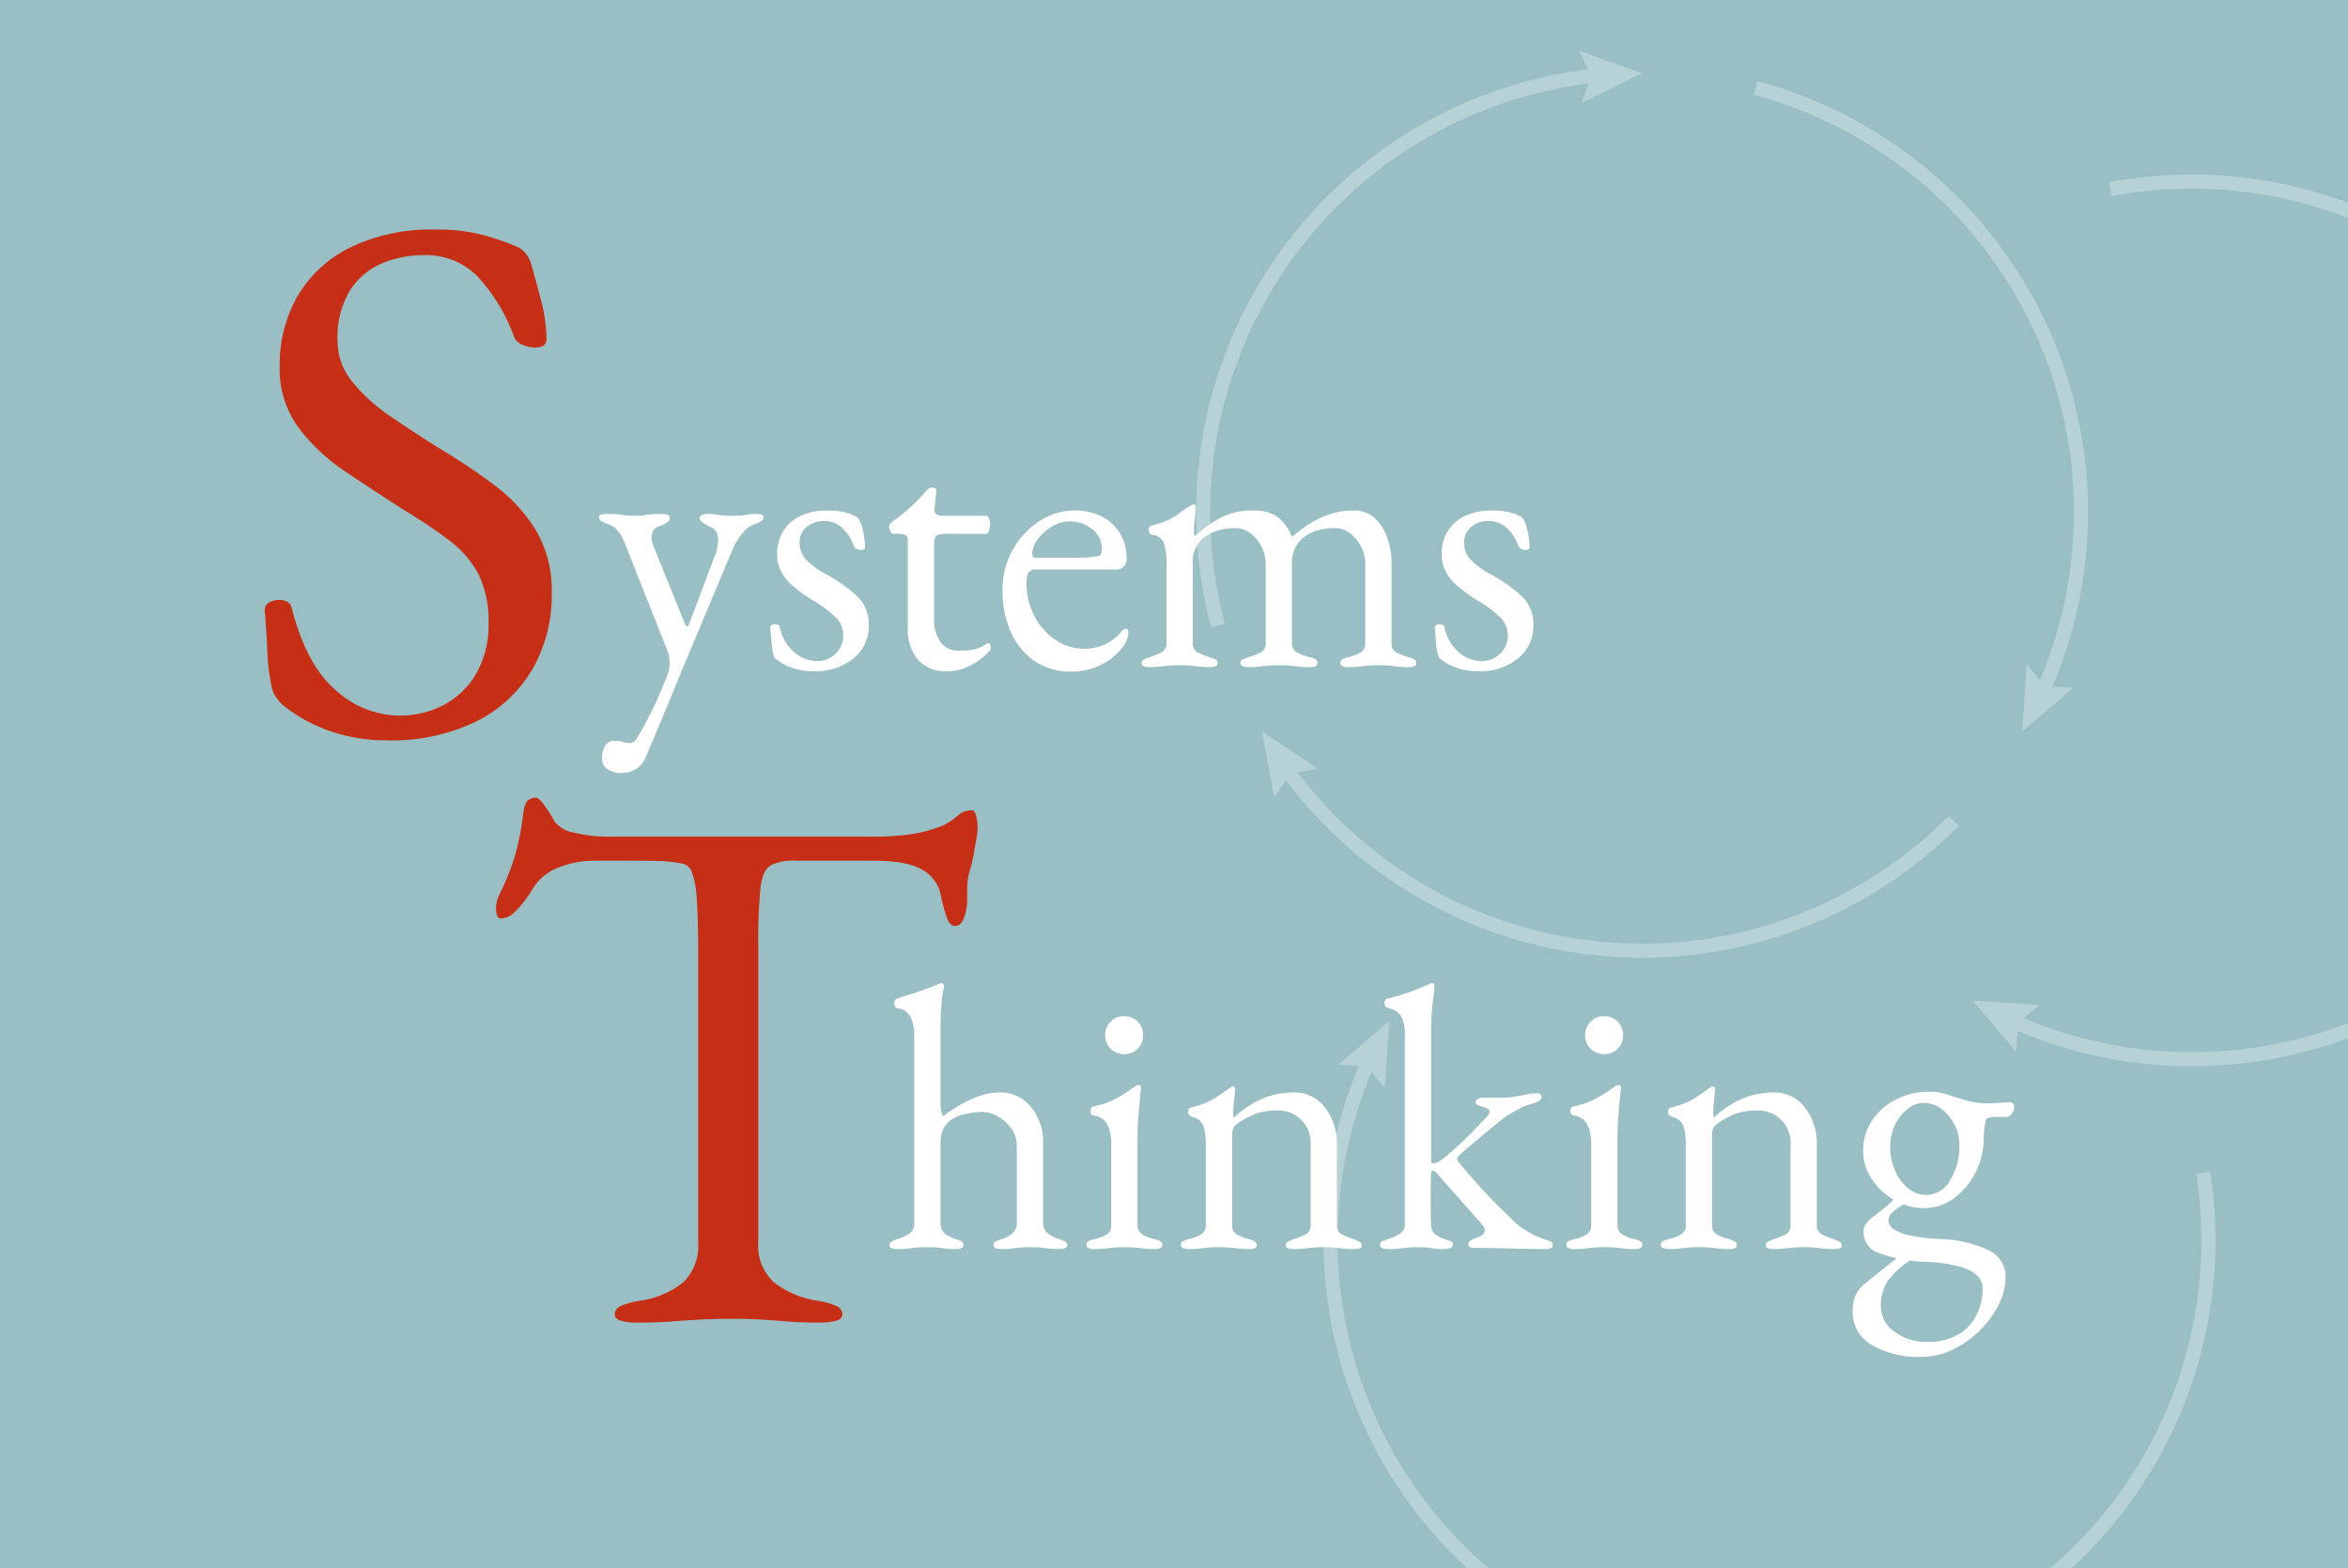 <svg xmlns="http://www.w3.org/2000/svg" xmlns:xlink="http://www.w3.org/1999/xlink" width="250" height="167" viewBox="0 0 250 167"><rect x="0" y="0" width="250" height="167" fill="#333333" stroke="none"/><defs><clipPath id="a"><rect width="250" height="167" transform="translate(240 890)" fill="#99bfc4"/></clipPath><clipPath id="b"><rect width="282.523" height="181.241" fill="none"/></clipPath><clipPath id="d"><rect width="155.168" height="175.844" transform="translate(127.355 5.397)" fill="none"/></clipPath></defs><g transform="translate(-240 -890)" clip-path="url(#a)"><g transform="translate(240 890)"><g clip-path="url(#b)"><rect width="250" height="167" fill="#99bfc4"/><g clip-path="url(#b)"><path d="M41.3,78.852a18.55,18.55,0,0,1-6.2-1,16.608,16.608,0,0,1-5.08-2.84,5.181,5.181,0,0,1-.6-.721,3.343,3.343,0,0,1-.44-.88,21.8,21.8,0,0,1-.521-4.161q-.12-2.558-.279-4.238a.916.916,0,0,1,.48-.842,2.194,2.194,0,0,1,1.119-.279,1.808,1.808,0,0,1,.8.2.88.88,0,0,1,.48.682q1.6,6.16,4.76,8.8a10.181,10.181,0,0,0,6.6,2.64,10.044,10.044,0,0,0,4.958-1.2,8.68,8.68,0,0,0,3.4-3.4,10.336,10.336,0,0,0,1.24-5.16,11.361,11.361,0,0,0-1.079-5.321,10.857,10.857,0,0,0-3.081-3.56q-2-1.518-4.879-3.28-3.122-2-6.16-4.041a20.3,20.3,0,0,1-5.041-4.718,10.591,10.591,0,0,1-2-6.52,14.791,14.791,0,0,1,1.84-7.361,13.244,13.244,0,0,1,5.56-5.24A19.879,19.879,0,0,1,46.5,24.452a18.484,18.484,0,0,1,5,.6,27.646,27.646,0,0,1,3.4,1.16,2.47,2.47,0,0,1,1.081.8,3.192,3.192,0,0,1,.6,1.2q.48,1.68,1.04,3.84a16.307,16.307,0,0,1,.561,4.08q0,.882-1.2.881a3.258,3.258,0,0,1-1.4-.32,1.459,1.459,0,0,1-.84-.8,18.981,18.981,0,0,0-3.919-6.48,7.7,7.7,0,0,0-5.68-2.241,11.386,11.386,0,0,0-4.481.881,7.545,7.545,0,0,0-3.4,2.881,9.584,9.584,0,0,0-1.32,5.359,6.831,6.831,0,0,0,1.559,4.36,18.772,18.772,0,0,0,4.12,3.721q2.559,1.759,5.521,3.6,2.8,1.678,5.479,3.68a17.385,17.385,0,0,1,4.4,4.76,12.535,12.535,0,0,1,1.72,6.759,15.637,15.637,0,0,1-2.16,8.282,14.283,14.283,0,0,1-6.079,5.48,20.711,20.711,0,0,1-9.2,1.92" fill="#c62e15"/><path d="M67.775,140.865a5.878,5.878,0,0,1-1.681-.2c-.426-.136-.639-.362-.639-.682a.978.978,0,0,1,.639-.88,7.8,7.8,0,0,1,2-.56,9.57,9.57,0,0,0,4.641-1.959,5.4,5.4,0,0,0,1.6-4.281V101.266q0-3.679-.161-5.641a9.273,9.273,0,0,0-.519-2.759,1.309,1.309,0,0,0-1-.882,13.539,13.539,0,0,0-2.36-.279q-1.242-.039-3.321-.039h-3.76a10.089,10.089,0,0,0-3.8.76,5.277,5.277,0,0,0-2.76,2.359c-.16.267-.428.654-.8,1.161a8.266,8.266,0,0,1-1.2,1.32,1.966,1.966,0,0,1-1.28.56.441.441,0,0,1-.441-.319,2.071,2.071,0,0,1-.119-.722,3.543,3.543,0,0,1,.4-1.6,26.908,26.908,0,0,0,1.641-4.122,29.048,29.048,0,0,0,.84-4.279c.106-.905.306-1.44.6-1.6a1.628,1.628,0,0,1,.759-.24q.319,0,1,.961a12.814,12.814,0,0,1,1,1.6,3.346,3.346,0,0,0,2.2,1.2,14.965,14.965,0,0,0,3.4.4h28.16a26.218,26.218,0,0,0,4.56-.32,13.733,13.733,0,0,0,3.04-.878,6.608,6.608,0,0,0,1.559-1.041,2.2,2.2,0,0,1,1.561-.562c.16,0,.292.2.4.6a4.749,4.749,0,0,1,.16,1.238,7.313,7.313,0,0,1-.12,1.121c-.079.48-.147.853-.2,1.119a17.513,17.513,0,0,1-.44,2.08,8.437,8.437,0,0,0-.281,1.122,10.277,10.277,0,0,0-.08,1.518v.959a5.083,5.083,0,0,1-.319,1.641q-.321.919-.96.92-.561,0-.88-.879a18.262,18.262,0,0,1-.641-2.4,3.954,3.954,0,0,0-1.92-2.679q-1.6-1-5.439-1h-8.08a5.7,5.7,0,0,0-2.641.479q-.88.48-1.12,2.4a58,58,0,0,0-.239,6.32V132.3a5.257,5.257,0,0,0,1.68,4.281,10.04,10.04,0,0,0,4.639,1.959,7.783,7.783,0,0,1,2,.56.978.978,0,0,1,.641.88c0,.32-.214.546-.641.682a5.868,5.868,0,0,1-1.679.2q-2.162,0-3.56-.119c-.935-.079-1.828-.149-2.681-.2s-1.893-.08-3.12-.08q-2,0-3.479.08c-.988.052-2,.122-3.04.2s-2.281.119-3.72.119" fill="#c62e15"/><path d="M66.134,82.333a2.684,2.684,0,0,1-1.4-.381,1.348,1.348,0,0,1-.64-1.26,2.311,2.311,0,0,1,.34-1.259,1.087,1.087,0,0,1,.979-.54,3.124,3.124,0,0,1,.861.12,2.735,2.735,0,0,0,.74.12.848.848,0,0,0,.42-.1,1.015,1.015,0,0,0,.34-.34q.439-.719,1.02-1.8t1.2-2.441q.62-1.359,1.181-2.88a2.958,2.958,0,0,0,.12-.92,4.808,4.808,0,0,0-.04-.62,3.015,3.015,0,0,0-.12-.54l-4.641-11.72a4.368,4.368,0,0,0-.739-1.259,2.1,2.1,0,0,0-1.06-.7,5.018,5.018,0,0,1-.621-.28.484.484,0,0,1-.3-.439c0-.16.1-.26.3-.3a2.662,2.662,0,0,1,.5-.061q.8,0,1.181.04c.253.028.493.061.72.1a6.353,6.353,0,0,0,1.019.06,7.127,7.127,0,0,0,1.08-.06c.241-.04.494-.073.76-.1s.667-.04,1.2-.04a1.58,1.58,0,0,1,.521.1.355.355,0,0,1,.279.34c0,.186-.139.366-.42.54a2.7,2.7,0,0,1-.739.34,1.05,1.05,0,0,0-.6.42,1.551,1.551,0,0,0-.2.86,1.8,1.8,0,0,0,.12.58c.08.227.147.406.2.539l3.24,8q.08.24.24.24c.08,0,.146-.08.2-.24l2.761-7.319a4.333,4.333,0,0,0,.22-.74,3.7,3.7,0,0,0,.1-.741,1.877,1.877,0,0,0-.219-1.059,1.414,1.414,0,0,0-.58-.46c-.214-.107-.46-.246-.741-.42s-.42-.354-.42-.54c0-.16.1-.274.3-.34a1.662,1.662,0,0,1,.5-.1,6.779,6.779,0,0,1,1.14.1,10.844,10.844,0,0,0,1.7.1,7.089,7.089,0,0,0,1.1-.06l.58-.1a4.476,4.476,0,0,1,.679-.04,2.634,2.634,0,0,1,.5.061c.2.04.3.14.3.3a.484.484,0,0,1-.3.439,4.874,4.874,0,0,1-.62.28,2.8,2.8,0,0,0-1.279.941,6.305,6.305,0,0,0-1.08,1.739l-5.441,12.96c-.026.08-.167.427-.419,1.04s-.567,1.374-.94,2.28-.78,1.88-1.221,2.92-.859,2.04-1.259,3a2.689,2.689,0,0,1-1.04,1.221,2.922,2.922,0,0,1-1.56.42" fill="#fff"/><path d="M86.622,71.492a6.923,6.923,0,0,1-2.32-.38,5.4,5.4,0,0,1-1.84-1.059,5.049,5.049,0,0,1-.3-1.481q-.1-1.038-.14-1.72,0-.36.52-.36a.759.759,0,0,1,.3.061.306.306,0,0,1,.18.219,4.882,4.882,0,0,0,1.66,2.8,3.849,3.849,0,0,0,2.3.841,2.774,2.774,0,0,0,1.98-.78,2.568,2.568,0,0,0,.82-1.941,2.644,2.644,0,0,0-.72-1.859,12.834,12.834,0,0,0-2.52-1.9,15.143,15.143,0,0,1-2.2-1.6,5.089,5.089,0,0,1-1.22-1.561,4.132,4.132,0,0,1-.38-1.8,4.561,4.561,0,0,1,.6-2.32,4.288,4.288,0,0,1,1.8-1.66,6.5,6.5,0,0,1,3-.619,7.079,7.079,0,0,1,2,.239,4.312,4.312,0,0,1,1.2.521,3.945,3.945,0,0,1,.54,1.38,7.848,7.848,0,0,1,.22,1.78q0,.279-.4.279a1.1,1.1,0,0,1-.46-.1.584.584,0,0,1-.3-.259,5.255,5.255,0,0,0-1.3-2.021,2.8,2.8,0,0,0-1.94-.7,2.836,2.836,0,0,0-1.78.6,2.081,2.081,0,0,0-.78,1.759,2.536,2.536,0,0,0,.58,1.64,8.022,8.022,0,0,0,2.18,1.641,16.6,16.6,0,0,1,3.46,2.46,4.079,4.079,0,0,1,1.14,3.019,4.363,4.363,0,0,1-1.64,3.521,6.427,6.427,0,0,1-4.24,1.359" fill="#fff"/><path d="M100.818,71.492a3.944,3.944,0,0,1-3.061-1.2,5.109,5.109,0,0,1-1.1-3.561v-9.28a.492.492,0,0,0-.24-.46,2.451,2.451,0,0,0-1.04-.14h-.241c-.133,0-.246-.086-.34-.259a1.128,1.128,0,0,1-.139-.54.49.49,0,0,1,.12-.241,2.536,2.536,0,0,1,.16-.2q.8-.56,1.46-1.12t1.2-1.1c.361-.36.66-.686.9-.979.132-.134.246-.247.34-.341a.462.462,0,0,1,.339-.14.926.926,0,0,1,.38.081q.18.08.141.36l-.2,1.8a.594.594,0,0,0,.2.6,1.389,1.389,0,0,0,.76.16h4.559c.107,0,.2.087.28.26a1.456,1.456,0,0,1,.121.62,2.067,2.067,0,0,1-.121.7q-.12.339-.28.339h-3.96a3.306,3.306,0,0,0-1.3.161q-.3.159-.3.959v7.88a4.16,4.16,0,0,0,.679,2.521,2.289,2.289,0,0,0,1.96.92,6.987,6.987,0,0,0,1.8-.181,3.849,3.849,0,0,0,1.159-.54.234.234,0,0,1,.16-.08.226.226,0,0,1,.221.181,1.2,1.2,0,0,1,.06.38q0,.2-.66.8a7.343,7.343,0,0,1-1.72,1.12,5.15,5.15,0,0,1-2.3.52" fill="#fff"/><path d="M114.065,71.532a6.812,6.812,0,0,1-3.84-1.08,7.168,7.168,0,0,1-2.56-3.06,10.749,10.749,0,0,1-.92-4.58,8.508,8.508,0,0,1,1.06-4.219,8.648,8.648,0,0,1,2.82-3.061,6.846,6.846,0,0,1,3.84-1.159,6.1,6.1,0,0,1,2.84.64,4.811,4.811,0,0,1,1.94,1.78,4.913,4.913,0,0,1,.7,2.62,1.078,1.078,0,0,1-1.2,1.239h-8.44a.908.908,0,0,0-.78.3,2.169,2.169,0,0,0-.22,1.181,7.34,7.34,0,0,0,.84,3.5,6.829,6.829,0,0,0,2.24,2.519,5.407,5.407,0,0,0,3.08.941,5.079,5.079,0,0,0,2.18-.46,5.228,5.228,0,0,0,1.74-1.34,1.623,1.623,0,0,1,.24-.261.322.322,0,0,1,.2-.059q.321,0,.321.4a2.829,2.829,0,0,1-.72,1.68,6.23,6.23,0,0,1-1.44,1.32,6.855,6.855,0,0,1-1.84.859,7.167,7.167,0,0,1-2.08.3m-3.68-12.119h3.64q.96,0,1.64-.04a10.4,10.4,0,0,0,1.32-.16.327.327,0,0,0,.26-.261,2.56,2.56,0,0,0-.96-2.6,3.755,3.755,0,0,0-2.421-.82,3.614,3.614,0,0,0-1.839.54,5.111,5.111,0,0,0-1.52,1.341,2.657,2.657,0,0,0-.6,1.6c0,.266.16.4.48.4" fill="#fff"/><path d="M122.361,71.053a1.788,1.788,0,0,1-.56-.08.339.339,0,0,1-.24-.36.412.412,0,0,1,.261-.4,5.114,5.114,0,0,1,.659-.24q.559-.2,1.141-.46a1.044,1.044,0,0,0,.58-1.061v-8.6a6.794,6.794,0,0,0-.24-1.9,1.409,1.409,0,0,0-1.281-.979.474.474,0,0,1-.259-.16.546.546,0,0,1-.1-.361.428.428,0,0,1,.319-.479,10.255,10.255,0,0,0,1.72-.58,6.269,6.269,0,0,0,1.141-.68q.5-.38,1.219-.82a1.086,1.086,0,0,0,.161-.1.321.321,0,0,1,.2-.06c.16,0,.24.093.24.28s-.034.566-.1,1.14a12.865,12.865,0,0,0-.1,1.42c0,.267.026.426.08.48h.08a13.714,13.714,0,0,1,2.42-1.78,7.326,7.326,0,0,1,3.819-.9,4.345,4.345,0,0,1,2.4.619,4.562,4.562,0,0,1,1.6,2.141h.12a12.439,12.439,0,0,1,2.92-1.96,8.107,8.107,0,0,1,3.6-.8,3.145,3.145,0,0,1,2.2.8,5.075,5.075,0,0,1,1.341,2.08,7.9,7.9,0,0,1,.46,2.68v8.519a1.047,1.047,0,0,0,.559,1.061,10.744,10.744,0,0,0,1.161.46,5.193,5.193,0,0,1,.66.24.411.411,0,0,1,.259.4.353.353,0,0,1-.179.339,1.368,1.368,0,0,1-.62.1,9.73,9.73,0,0,1-1.241-.061c-.294-.04-.566-.072-.82-.1s-.619-.04-1.1-.04q-.681,0-1.12.04c-.294.027-.6.059-.92.1a10.77,10.77,0,0,1-1.28.061,1.414,1.414,0,0,1-.58-.1.345.345,0,0,1-.22-.339.441.441,0,0,1,.26-.44,3.061,3.061,0,0,1,.66-.2,5.35,5.35,0,0,0,1.181-.441,1.1,1.1,0,0,0,.539-1.08v-8.4a3.947,3.947,0,0,0-.439-1.82,4.182,4.182,0,0,0-1.161-1.42,2.542,2.542,0,0,0-1.6-.56,6.947,6.947,0,0,0-1.861.239,4.623,4.623,0,0,0-1.62.841,3.443,3.443,0,0,0-1.12,2.88v8.239a1.072,1.072,0,0,0,.6,1.08,7.169,7.169,0,0,0,1.2.441,2.426,2.426,0,0,1,.66.22.451.451,0,0,1,.261.42.348.348,0,0,1-.2.339,1.392,1.392,0,0,1-.6.1,10.25,10.25,0,0,1-1.26-.061c-.306-.04-.6-.072-.88-.1s-.66-.04-1.139-.04q-.681,0-1.12.04c-.294.027-.6.059-.92.1a10.782,10.782,0,0,1-1.28.061,1.436,1.436,0,0,1-.56-.1.345.345,0,0,1-.24-.339.4.4,0,0,1,.3-.42c.2-.067.406-.14.62-.22a12.449,12.449,0,0,0,1.179-.46,1.041,1.041,0,0,0,.58-1.061v-8.4a3.947,3.947,0,0,0-.439-1.82,4.2,4.2,0,0,0-1.16-1.42,2.55,2.55,0,0,0-1.6-.56,6.927,6.927,0,0,0-1.859.239,4.606,4.606,0,0,0-1.62.841,3.366,3.366,0,0,0-1.08,2.88v8.239a1.048,1.048,0,0,0,.559,1.061,10.894,10.894,0,0,0,1.16.46q.32.12.62.22a.4.4,0,0,1,.3.42.344.344,0,0,1-.219.339,1.413,1.413,0,0,1-.581.1,10.2,10.2,0,0,1-1.259-.061c-.307-.04-.594-.072-.861-.1s-.639-.04-1.12-.04q-.679,0-1.1.04c-.281.027-.575.059-.88.1a10.28,10.28,0,0,1-1.261.061" fill="#fff"/><path d="M157.378,71.492a6.923,6.923,0,0,1-2.32-.38,5.4,5.4,0,0,1-1.84-1.059,5.048,5.048,0,0,1-.3-1.481q-.1-1.038-.14-1.72,0-.36.52-.36a.759.759,0,0,1,.3.061.306.306,0,0,1,.18.219,4.882,4.882,0,0,0,1.66,2.8,3.849,3.849,0,0,0,2.3.841,2.774,2.774,0,0,0,1.98-.78,2.568,2.568,0,0,0,.82-1.941,2.644,2.644,0,0,0-.72-1.859,12.834,12.834,0,0,0-2.52-1.9,15.143,15.143,0,0,1-2.2-1.6,5.089,5.089,0,0,1-1.22-1.561,4.132,4.132,0,0,1-.38-1.8,4.561,4.561,0,0,1,.6-2.32,4.288,4.288,0,0,1,1.8-1.66,6.5,6.5,0,0,1,3-.619,7.079,7.079,0,0,1,2,.239,4.312,4.312,0,0,1,1.2.521,3.945,3.945,0,0,1,.54,1.38,7.848,7.848,0,0,1,.22,1.78q0,.279-.4.279a1.1,1.1,0,0,1-.46-.1.584.584,0,0,1-.3-.259,5.255,5.255,0,0,0-1.3-2.021,2.8,2.8,0,0,0-1.94-.7,2.836,2.836,0,0,0-1.78.6,2.081,2.081,0,0,0-.78,1.759,2.536,2.536,0,0,0,.58,1.64,8.023,8.023,0,0,0,2.18,1.641,16.6,16.6,0,0,1,3.46,2.46,4.079,4.079,0,0,1,1.14,3.019,4.363,4.363,0,0,1-1.64,3.521,6.427,6.427,0,0,1-4.24,1.359" fill="#fff"/><path d="M95.5,133.031c-.535,0-.8-.146-.8-.441,0-.238.307-.453.921-.639a5.727,5.727,0,0,0,1.14-.521,1.276,1.276,0,0,0,.58-1.119v-20.04a4.677,4.677,0,0,0-.361-1.9,1.684,1.684,0,0,0-1.4-.98c-.24-.052-.36-.241-.36-.561a.462.462,0,0,1,.32-.478c.373-.135.819-.281,1.34-.442s1.059-.339,1.621-.539,1.052-.394,1.478-.579a.621.621,0,0,1,.241-.08.274.274,0,0,1,.2.08.264.264,0,0,1,.081.2,3.325,3.325,0,0,1-.1.68,11.9,11.9,0,0,0-.179,1.52q-.081,1.079-.079,3.239v6.96a5.049,5.049,0,0,0,.058.921,1.92,1.92,0,0,0,.221.56q.639-.48,1.581-1.06a12.181,12.181,0,0,1,2.1-1.019,6.7,6.7,0,0,1,2.4-.44,4.1,4.1,0,0,1,3.259,1.538,5.84,5.84,0,0,1,1.3,3.9v8.4a1.36,1.36,0,0,0,.52,1.179,4.015,4.015,0,0,0,1.119.58,2.921,2.921,0,0,1,.681.26.423.423,0,0,1,.24.379c0,.295-.267.441-.8.441a9.449,9.449,0,0,1-1.22-.06c-.28-.041-.547-.073-.8-.1s-.619-.04-1.1-.04c-.453,0-.813.014-1.079.04s-.54.059-.82.1a9.448,9.448,0,0,1-1.22.06c-.534,0-.8-.146-.8-.441a.373.373,0,0,1,.24-.379c.161-.066.386-.155.679-.26a3.457,3.457,0,0,0,1.081-.58,1.412,1.412,0,0,0,.48-1.179v-8.161a3.093,3.093,0,0,0-.579-1.82,4.417,4.417,0,0,0-1.421-1.3,3.429,3.429,0,0,0-1.72-.48,8.306,8.306,0,0,0-1.76.221,3.846,3.846,0,0,0-1.56.66,2.744,2.744,0,0,0-.861,1.079,5.371,5.371,0,0,0-.218,1.8v8.12a1.351,1.351,0,0,0,.5,1.119,4.03,4.03,0,0,0,1.058.521,2.491,2.491,0,0,1,.66.26.43.43,0,0,1,.221.379c0,.295-.268.441-.8.441a8.951,8.951,0,0,1-1.2-.06c-.268-.041-.52-.073-.761-.1s-.6-.04-1.08-.04c-.453,0-.819.014-1.1.04s-.575.059-.881.1a10.484,10.484,0,0,1-1.259.06" fill="#fff"/><path d="M116.472,133.032a1.406,1.406,0,0,1-.58-.1.343.343,0,0,1-.219-.34.437.437,0,0,1,.3-.439,4.619,4.619,0,0,1,.62-.2,3.958,3.958,0,0,0,1.28-.5,1.15,1.15,0,0,0,.441-1.022v-8.679a4.621,4.621,0,0,0-.381-1.92,1.73,1.73,0,0,0-1.42-1,.492.492,0,0,1-.3-.161.553.553,0,0,1-.1-.359c0-.293.121-.453.361-.48a9.105,9.105,0,0,0,2.639-.979,17,17,0,0,0,1.562-1.021,1.067,1.067,0,0,1,.559-.28c.16,0,.24.067.24.2q0,.321-.1,1.259t-.18,2.08q-.081,1.143-.081,2.061v9.279a1.133,1.133,0,0,0,.46,1,3.822,3.822,0,0,0,1.261.522,4.62,4.62,0,0,1,.62.2.439.439,0,0,1,.3.439q0,.442-.8.442a10,10,0,0,1-1.22-.061c-.307-.041-.6-.072-.88-.1s-.66-.041-1.14-.041c-.454,0-.827.013-1.12.041s-.587.058-.88.1a9.936,9.936,0,0,1-1.24.061m3.2-20.76a1.979,1.979,0,0,1-2-2,1.978,1.978,0,0,1,.579-1.461,1.928,1.928,0,0,1,1.421-.58,1.983,1.983,0,0,1,2.039,2.041,1.936,1.936,0,0,1-.58,1.42,1.979,1.979,0,0,1-1.459.58" fill="#fff"/><path d="M126.544,133.031a1.419,1.419,0,0,1-.579-.1.344.344,0,0,1-.221-.34.406.406,0,0,1,.24-.419,5.918,5.918,0,0,1,.68-.22,6.033,6.033,0,0,0,1.16-.441,1.089,1.089,0,0,0,.561-1.08v-8.6a6.687,6.687,0,0,0-.221-1.84,1.592,1.592,0,0,0-1.26-1.039,1.388,1.388,0,0,1-.28-.18.422.422,0,0,1-.119-.341c0-.294.119-.454.359-.479a8.841,8.841,0,0,0,2.281-.88,17.113,17.113,0,0,0,1.719-1.161c.08-.053.154-.1.22-.139a.412.412,0,0,1,.221-.059.174.174,0,0,1,.139.08.317.317,0,0,1,.061.2q0,.279-.1,1.141a12.832,12.832,0,0,0-.1,1.419,2.163,2.163,0,0,0,.019.3.335.335,0,0,0,.061.18,10.238,10.238,0,0,1,2.979-2,8.649,8.649,0,0,1,3.46-.68,3.981,3.981,0,0,1,3.241,1.6,6.14,6.14,0,0,1,1.28,3.959v8.52a1.046,1.046,0,0,0,.559,1.061,10.541,10.541,0,0,0,1.161.46q.318.12.62.26a.475.475,0,0,1,.3.46c0,.16-.093.259-.28.3a2.546,2.546,0,0,1-.519.06,9.957,9.957,0,0,1-1.241-.06c-.294-.041-.573-.073-.839-.1s-.64-.04-1.121-.04c-.454,0-.827.014-1.12.04s-.593.059-.9.1a10.521,10.521,0,0,1-1.261.06,2.716,2.716,0,0,1-.5-.06c-.2-.041-.3-.14-.3-.3a.477.477,0,0,1,.3-.46c.2-.093.406-.18.62-.26a10.6,10.6,0,0,0,1.16-.46,1.048,1.048,0,0,0,.56-1.061v-8.4a3.446,3.446,0,0,0-3.6-3.76,6.4,6.4,0,0,0-2.519.459,8.038,8.038,0,0,0-1.92,1.141.968.968,0,0,0-.24.421,1.675,1.675,0,0,0-.08.5v9.638a1.088,1.088,0,0,0,.559,1.08,6.058,6.058,0,0,0,1.16.441c.614.16.92.374.92.639a.346.346,0,0,1-.2.34,1.4,1.4,0,0,1-.6.1,10.437,10.437,0,0,1-1.259-.06c-.307-.041-.594-.073-.861-.1s-.639-.04-1.12-.04c-.453,0-.819.014-1.1.04s-.575.059-.88.1a10.521,10.521,0,0,1-1.261.06" fill="#fff"/><path d="M147.856,133.031c-.613,0-.92-.146-.92-.441a.4.4,0,0,1,.3-.419c.2-.067.406-.14.62-.22a6.257,6.257,0,0,0,1.16-.521,1.18,1.18,0,0,0,.56-1.119v-20.04a4,4,0,0,0-.4-2.041,2.144,2.144,0,0,0-1.4-.878c-.24-.054-.359-.226-.359-.522a.426.426,0,0,1,.319-.478c.693-.161,1.293-.329,1.8-.5s.966-.347,1.381-.522.819-.339,1.219-.5a.931.931,0,0,1,.36-.118.211.211,0,0,1,.18.08.478.478,0,0,1,.06.279,13.548,13.548,0,0,1-.18,1.6,28.072,28.072,0,0,0-.179,3.759v13.121c0,.241.065.359.2.359a1.444,1.444,0,0,0,.62-.2,4.128,4.128,0,0,0,.82-.6q1.639-1.4,2.74-2.541t1.5-1.58a2.969,2.969,0,0,0,.28-.379.5.5,0,0,0,.08-.221c0-.132-.114-.254-.34-.359a3.2,3.2,0,0,0-.7-.239c-.32-.081-.48-.214-.48-.4a.4.4,0,0,1,.24-.339,1.27,1.27,0,0,1,.64-.141h1.96a8.04,8.04,0,0,0,1.34-.118c.467-.08.906-.16,1.32-.241a5.4,5.4,0,0,1,.98-.121c.373,0,.56.134.56.4a.5.5,0,0,1-.28.42,2.578,2.578,0,0,1-.72.3,6.233,6.233,0,0,0-1.42.56q-.66.36-1.22.681c-.16.106-.527.391-1.1.859s-1.227,1.008-1.96,1.62-1.42,1.2-2.059,1.76a.655.655,0,0,0-.241.4.293.293,0,0,0,.04.121c.027.053.053.108.08.16q1.04,1.28,2.24,2.6t2.22,2.321q1.02,1,1.42,1.4a8.276,8.276,0,0,0,1.54,1.14,8.157,8.157,0,0,0,1.46.7c.293.106.567.2.82.28s.38.226.38.439c0,.295-.267.441-.8.441q-1.56,0-3.5-.06t-3.98-.061c-.48,0-.72-.118-.72-.359a.49.49,0,0,1,.2-.4,1.416,1.416,0,0,1,.48-.241,4.049,4.049,0,0,0,.76-.359.628.628,0,0,0,.32-.56.539.539,0,0,0-.08-.261,3.119,3.119,0,0,0-.2-.3l-4.84-5.479c-.16-.187-.294-.281-.4-.281-.134,0-.2.094-.2.281-.028.374-.041.779-.041,1.219v2.74q0,.72.041,1.4a1.358,1.358,0,0,0,.4,1.119,3.165,3.165,0,0,0,1,.521q.319.12.62.22a.4.4,0,0,1,.3.419q0,.282-.38.361a3,3,0,0,1-.54.08,7.641,7.641,0,0,1-1.12-.06c-.239-.041-.46-.073-.66-.1a9.012,9.012,0,0,0-1.02-.04c-.454,0-.813.014-1.08.04s-.54.059-.82.1a9.459,9.459,0,0,1-1.22.06" fill="#fff"/><path d="M167.576,133.032a1.406,1.406,0,0,1-.58-.1.343.343,0,0,1-.22-.34.437.437,0,0,1,.3-.439,4.573,4.573,0,0,1,.62-.2,3.958,3.958,0,0,0,1.28-.5,1.149,1.149,0,0,0,.44-1.022v-8.679a4.621,4.621,0,0,0-.38-1.92,1.73,1.73,0,0,0-1.42-1,.492.492,0,0,1-.3-.161.547.547,0,0,1-.1-.359c0-.293.121-.453.361-.48a9.105,9.105,0,0,0,2.639-.979,16.957,16.957,0,0,0,1.561-1.021,1.073,1.073,0,0,1,.56-.28c.16,0,.24.067.24.2q0,.321-.1,1.259t-.18,2.08q-.081,1.143-.081,2.061v9.279a1.133,1.133,0,0,0,.46,1,3.813,3.813,0,0,0,1.261.522,4.619,4.619,0,0,1,.62.2.439.439,0,0,1,.3.439q0,.442-.8.442a10,10,0,0,1-1.22-.061c-.307-.041-.6-.072-.88-.1s-.66-.041-1.14-.041c-.454,0-.827.013-1.12.041s-.587.058-.88.1a9.936,9.936,0,0,1-1.24.061m3.2-20.76a1.981,1.981,0,0,1-2-2,1.979,1.979,0,0,1,.58-1.461,1.927,1.927,0,0,1,1.42-.58,1.983,1.983,0,0,1,2.04,2.041,1.936,1.936,0,0,1-.58,1.42,1.98,1.98,0,0,1-1.46.58" fill="#fff"/><path d="M177.647,133.031a1.419,1.419,0,0,1-.579-.1.344.344,0,0,1-.221-.34.406.406,0,0,1,.24-.419,5.918,5.918,0,0,1,.68-.22,6.033,6.033,0,0,0,1.16-.441,1.089,1.089,0,0,0,.561-1.08v-8.6a6.687,6.687,0,0,0-.221-1.84,1.592,1.592,0,0,0-1.26-1.039,1.388,1.388,0,0,1-.28-.18.422.422,0,0,1-.119-.341c0-.294.119-.454.359-.479a8.841,8.841,0,0,0,2.281-.88,17.111,17.111,0,0,0,1.719-1.161c.08-.053.154-.1.22-.139a.412.412,0,0,1,.221-.059.174.174,0,0,1,.139.08.317.317,0,0,1,.061.2q0,.279-.1,1.141a12.832,12.832,0,0,0-.1,1.419,2.163,2.163,0,0,0,.019.3.335.335,0,0,0,.061.18,10.237,10.237,0,0,1,2.979-2,8.649,8.649,0,0,1,3.46-.68,3.981,3.981,0,0,1,3.241,1.6,6.14,6.14,0,0,1,1.28,3.959v8.52a1.046,1.046,0,0,0,.559,1.061,10.542,10.542,0,0,0,1.161.46q.318.12.62.26a.475.475,0,0,1,.3.46c0,.16-.093.259-.28.3a2.547,2.547,0,0,1-.519.06,9.957,9.957,0,0,1-1.241-.06c-.294-.041-.573-.073-.839-.1s-.64-.04-1.121-.04c-.454,0-.827.014-1.12.04s-.593.059-.9.1a10.521,10.521,0,0,1-1.261.06,2.715,2.715,0,0,1-.5-.06c-.2-.041-.3-.14-.3-.3a.477.477,0,0,1,.3-.46c.2-.093.406-.18.62-.26a10.605,10.605,0,0,0,1.16-.46,1.048,1.048,0,0,0,.56-1.061v-8.4a3.446,3.446,0,0,0-3.6-3.76,6.4,6.4,0,0,0-2.519.459,8.039,8.039,0,0,0-1.92,1.141.968.968,0,0,0-.24.421,1.675,1.675,0,0,0-.08.5v9.638a1.088,1.088,0,0,0,.559,1.08,6.058,6.058,0,0,0,1.16.441c.614.16.92.374.92.639a.347.347,0,0,1-.2.34,1.4,1.4,0,0,1-.6.1,10.437,10.437,0,0,1-1.259-.06c-.307-.041-.594-.073-.861-.1s-.639-.04-1.12-.04c-.453,0-.819.014-1.1.04s-.575.059-.88.1a10.521,10.521,0,0,1-1.261.06" fill="#fff"/><path d="M204.62,144.51a9.708,9.708,0,0,1-5.38-1.3,4,4,0,0,1-1.981-3.5,4.32,4.32,0,0,1,.32-1.759,3.159,3.159,0,0,1,1-1.241q.561-.48,1.5-1.22t1.941-1.539l1.68.08a9.321,9.321,0,0,0-2.68,2.359,4.724,4.724,0,0,0-.761,2.721,3.308,3.308,0,0,0,1.42,2.7,5.549,5.549,0,0,0,3.5,1.1,6.18,6.18,0,0,0,3.8-1.08,5.122,5.122,0,0,0,1.559-1.979,6.122,6.122,0,0,0,.56-2.58,1.915,1.915,0,0,0-.619-1.461,4.616,4.616,0,0,0-1.941-.939,17.058,17.058,0,0,0-3.44-.481,15.749,15.749,0,0,1-5.22-1,2.36,2.36,0,0,1-1.46-2.24,1.341,1.341,0,0,1,.22-.74,3.552,3.552,0,0,1,.7-.741q.921-.717,1.361-1.058a5.581,5.581,0,0,0,.66-.58,3.276,3.276,0,0,0,.42-.6l1.359.682a4.464,4.464,0,0,0-1.479.859,1.453,1.453,0,0,0-.6.981,1.189,1.189,0,0,0,.6.978,4.79,4.79,0,0,0,1.759.66,21.871,21.871,0,0,0,2.84.362,13.158,13.158,0,0,1,5.481,1.2,3.11,3.11,0,0,1,1.8,2.84,6.548,6.548,0,0,1-.78,3.06,10.685,10.685,0,0,1-2.059,2.741,10.5,10.5,0,0,1-2.861,1.98,7.535,7.535,0,0,1-3.219.738m.24-15.84a6.223,6.223,0,0,1-3.12-.839,7.131,7.131,0,0,1-2.42-2.219,5.256,5.256,0,0,1-.941-3.022,5.652,5.652,0,0,1,.981-3.3,6.71,6.71,0,0,1,2.58-2.221,7.5,7.5,0,0,1,3.4-.8,6.172,6.172,0,0,1,2.021.3q.859.3,1.7.541a9.623,9.623,0,0,0,1.519.34,11.184,11.184,0,0,0,1.161.058c.32,0,.719-.019,1.2-.058s.812-.061,1-.061c.346,0,.519.2.519.6a1.124,1.124,0,0,1-.4.76c-.134.134-.24.2-.32.2h-1.08c-.72,0-1.121.1-1.2.32-.026.1-.059.26-.1.459s-.074.42-.1.66a6.7,6.7,0,0,0-.04.721,8.134,8.134,0,0,1-.88,3.76,7.609,7.609,0,0,1-2.319,2.759,5.278,5.278,0,0,1-3.16,1.039m.239-1.4a2.942,2.942,0,0,0,2.521-1.541,6.877,6.877,0,0,0,1-3.82,4.578,4.578,0,0,0-.541-2.18,4.7,4.7,0,0,0-1.4-1.641,3.123,3.123,0,0,0-1.859-.619,2.735,2.735,0,0,0-1.741.66,4.824,4.824,0,0,0-1.32,1.7,5.2,5.2,0,0,0-.5,2.281,6.324,6.324,0,0,0,.521,2.58,4.83,4.83,0,0,0,1.4,1.879,3.019,3.019,0,0,0,1.92.7" fill="#fff"/><g opacity="0.3"><g clip-path="url(#d)"><path d="M129.686,66.621A46.781,46.781,0,0,1,170.364,8" fill="none" stroke="#fff" stroke-miterlimit="10" stroke-width="1.5"/><path d="M168.426,10.942,169.443,8.1l-1.338-2.7,6.733,2.391Z" fill="#fff"/><path d="M208.016,87.436a46.739,46.739,0,0,1-71.229-5.775" fill="none" stroke="#fff" stroke-miterlimit="10" stroke-width="1.5"/><path d="M140.307,81.859l-2.968.546-1.667,2.516L134.36,77.9Z" fill="#fff"/><path d="M186.937,9.37a46.774,46.774,0,0,1,30.434,64.545" fill="none" stroke="#fff" stroke-miterlimit="10" stroke-width="1.5"/><path d="M215.791,70.763l1.952,2.3,3.012.192-5.437,4.637Z" fill="#fff"/><path d="M224.688,20.155A46.782,46.782,0,0,1,279.919,61.6" fill="none" stroke="#fff" stroke-miterlimit="10" stroke-width="1.5"/><path d="M276.977,59.667l2.841,1.018,2.7-1.339-2.391,6.733Z" fill="#fff"/><path d="M278.55,78.177a46.773,46.773,0,0,1-64.545,30.435" fill="none" stroke="#fff" stroke-miterlimit="10" stroke-width="1.5"/><path d="M217.156,107.031l-2.3,1.953L214.663,112l-4.637-5.437Z" fill="#fff"/><path d="M234.584,124.9a46.78,46.78,0,0,1-41.706,53.739" fill="none" stroke="#fff" stroke-miterlimit="10" stroke-width="1.5"/><path d="M194.816,175.7l-1.017,2.841,1.339,2.7L188.4,178.85Z" fill="#fff"/><path d="M176.3,177.268a46.774,46.774,0,0,1-30.434-64.545" fill="none" stroke="#fff" stroke-miterlimit="10" stroke-width="1.5"/><path d="M147.452,115.875l-1.952-2.3-3.012-.192,5.437-4.637Z" fill="#fff"/></g></g></g></g></g></g></svg>